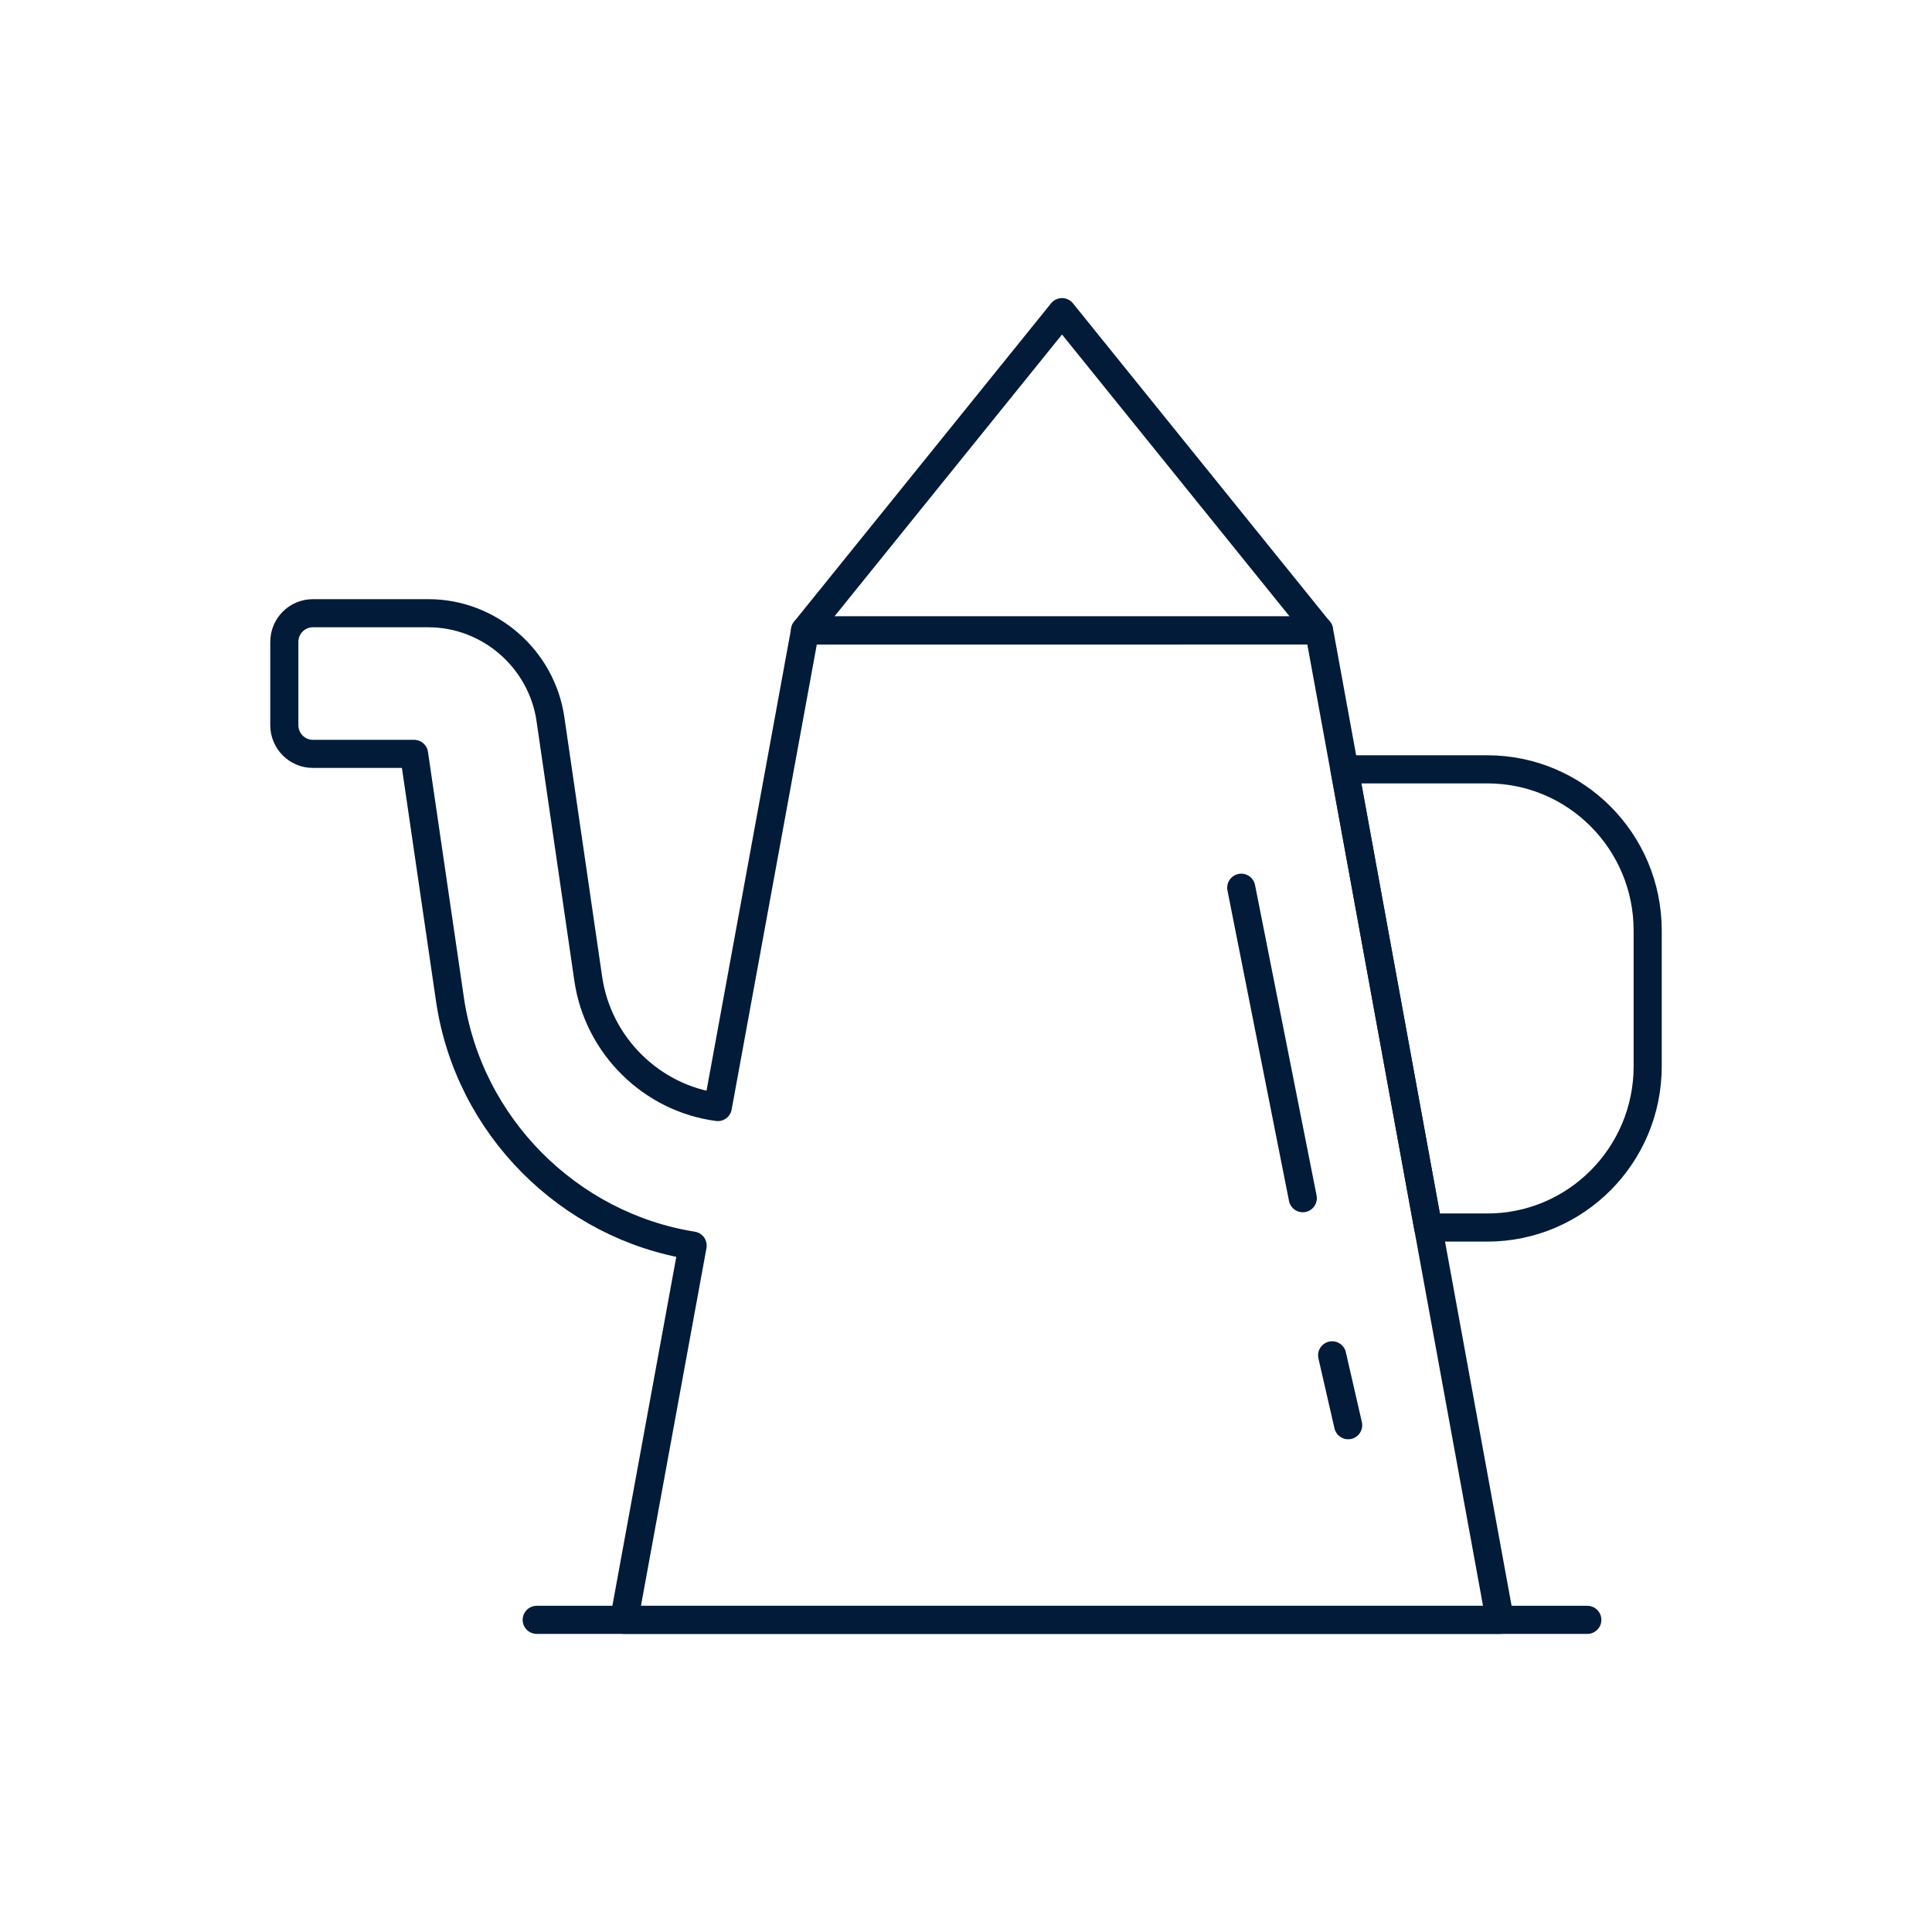<?xml version="1.0" encoding="iso-8859-1"?>
<!-- Generator: Adobe Illustrator 23.0.5, SVG Export Plug-In . SVG Version: 6.00 Build 0)  -->
<svg version="1.1" xmlns="http://www.w3.org/2000/svg" xmlns:xlink="http://www.w3.org/1999/xlink" x="0px" y="0px"
	 viewBox="0 0 512 512" style="enable-background:new 0 0 512 512;" xml:space="preserve">
<g id="_x39_0_Winston-Salem">
	<g>
		
			<path style="fill:none;stroke:#021B39;stroke-width:7.449;stroke-linecap:round;stroke-linejoin:round;stroke-miterlimit:10;" d="
			M436.653,246.606v35.98c0,23.577-19.033,42.722-42.499,42.722h-15.681l-22.162-121.426h37.843
			C417.62,203.883,436.653,222.991,436.653,246.606z"/>
		
			<path style="fill:none;stroke:#021B39;stroke-width:7.449;stroke-linecap:round;stroke-linejoin:round;stroke-miterlimit:10;" d="
			M397.482,429.277l-47.92-262.202H213.356L190.23,293.378c-17.425-2.283-31.745-16.167-34.341-34.01l-10.011-68.765
			c-2.317-16.026-16.22-28.093-32.348-28.093H82.912c-4.178,0-7.565,3.405-7.565,7.605v22.062c0,4.2,3.387,7.605,7.565,7.605h26.819
			l9.5,64.991c4.912,33.73,31.607,60.1,64.326,65.318l-18.167,99.188H397.482z"/>
		
			<polygon style="fill:none;stroke:#021B39;stroke-width:7.449;stroke-linecap:round;stroke-linejoin:round;stroke-miterlimit:10;" points="
			349.554,167.085 213.335,167.086 281.445,82.722 		"/>
		
			<line style="fill:none;stroke:#021B39;stroke-width:7.449;stroke-linecap:round;stroke-linejoin:round;stroke-miterlimit:10;" x1="142.234" y1="429.278" x2="420.654" y2="429.278"/>
		
			<line style="fill:none;stroke:#021B39;stroke-width:7.449;stroke-linecap:round;stroke-linejoin:round;stroke-miterlimit:10;" x1="328.942" y1="235.258" x2="345.252" y2="317.535"/>
		
			<line style="fill:none;stroke:#021B39;stroke-width:7.449;stroke-linecap:round;stroke-linejoin:round;stroke-miterlimit:10;" x1="353.029" y1="359.178" x2="357.28" y2="377.695"/>
	</g>
</g>
<g id="Layer_1">
</g>
</svg>
